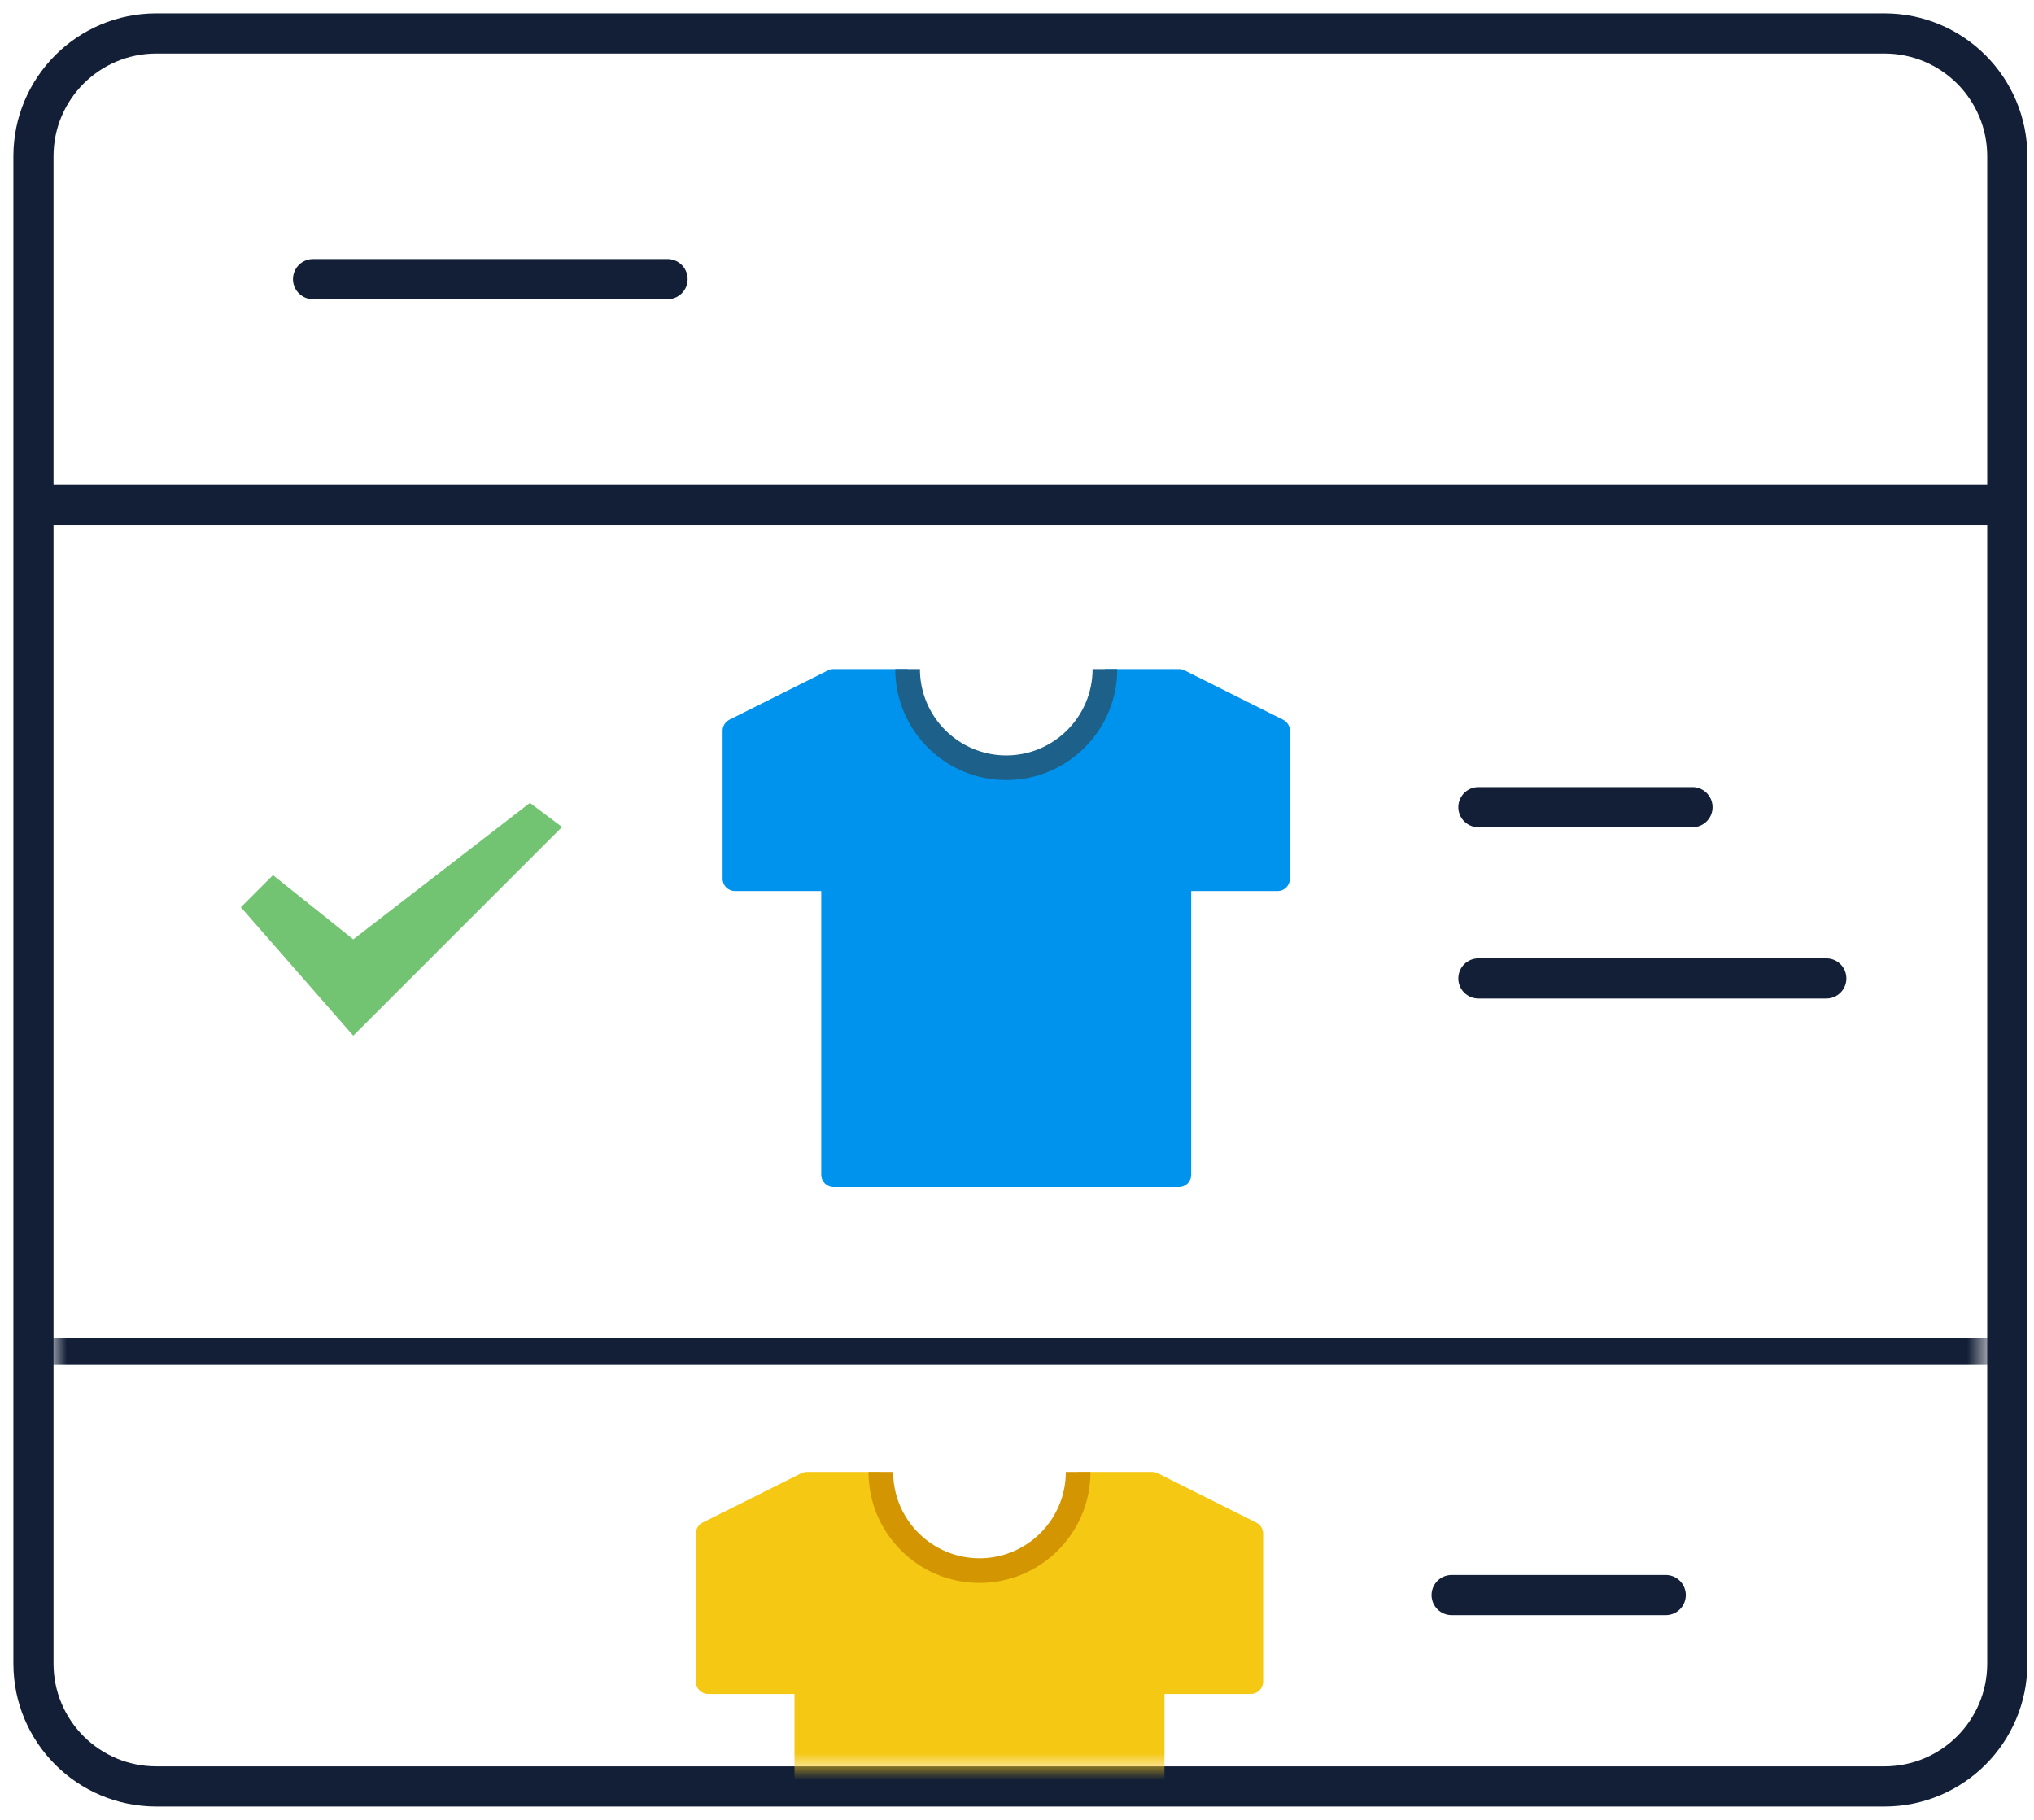<?xml version="1.0" encoding="UTF-8"?>
<svg width="76px" height="68px" viewBox="0 0 76 68" version="1.1" xmlns="http://www.w3.org/2000/svg" xmlns:xlink="http://www.w3.org/1999/xlink">
    <!-- Generator: Sketch 64 (93537) - https://sketch.com -->
    <title>feature1@1x</title>
    <desc>Created with Sketch.</desc>
    <defs>
        <path d="M3.84,1.18234311e-13 L68.412,1.18234311e-13 C70.533,1.17844731e-13 72.252,1.719 72.252,3.84 L72.252,60.16 C72.252,62.281 70.533,64 68.412,64 L3.84,64 C1.719,64 1.32795078e-13,62.281 1.31876732e-13,60.16 L1.31876732e-13,3.84 C1.31617012e-13,1.719 1.719,1.18623891e-13 3.84,1.18234311e-13 Z" id="path-1"/>
    </defs>
    <g id="Home-page" stroke="none" stroke-width="1" fill="none" fill-rule="evenodd">
        <g id="All-Feature-Copy" transform="translate(-233, -227)">
            <g id="feature1" transform="translate(235, 229)">
                <g id="48px_tshirt-53-copy">
                    <mask id="mask-2" fill="white">
                        <use xlink:href="#path-1"/>
                    </mask>
                    <path stroke="#131F37" stroke-width="1.5" d="M68.412,-0.75 L3.84,-0.75 C2.573,-0.75 1.425,-0.236 0.594,0.594 C-0.236,1.425 -0.75,2.573 -0.75,3.84 L-0.75,60.16 C-0.75,61.427 -0.236,62.575 0.594,63.406 C1.425,64.236 2.573,64.75 3.84,64.75 L68.412,64.75 C69.679,64.75 70.827,64.236 71.658,63.406 C72.488,62.575 73.002,61.427 73.002,60.16 L73.002,3.84 C73.002,2.573 72.488,1.425 71.658,0.594 C70.827,-0.236 69.679,-0.75 68.412,-0.75 Z"/>
                    <polygon id="Path" fill="#72C472" fill-rule="nonzero" mask="url(#mask-2)" points="7 31.9 8.2 30.7 11.2 33.1 17.8 28 19 28.9 11.2 36.7"/>
                    <g id="48px_tshirt-53" mask="url(#mask-2)" fill-rule="nonzero">
                        <g transform="translate(25, 23)" id="Path">
                            <path d="M20.942,1.892 L17.256,0.048 C17.192,0.017 17.121,-3.78229278e-08 17.05,-3.78229278e-08 L14.285,-3.78229278e-08 C14.285,2.036 12.634,3.686 10.598,3.686 C8.562,3.686 6.912,2.036 6.912,-3.78229278e-08 L4.147,-3.78229278e-08 C4.075,-3.78229278e-08 4.005,0.017 3.941,0.048 L0.254,1.892 C0.099,1.97 0,2.129 0,2.304 L0,7.834 C0,8.088 0.206,8.294 0.461,8.294 L3.686,8.294 L3.686,18.893 C3.686,19.147 3.893,19.354 4.147,19.354 L17.05,19.354 C17.304,19.354 17.51,19.147 17.51,18.893 L17.51,8.294 L20.736,8.294 C20.99,8.294 21.197,8.088 21.197,7.834 L21.197,2.304 C21.197,2.129 21.098,1.97 20.942,1.892 Z" fill="#0093ED"/>
                            <path d="M10.598,4.147 C8.312,4.147 6.451,2.287 6.451,0 L7.373,0 C7.373,1.778 8.82,3.226 10.598,3.226 C12.377,3.226 13.824,1.778 13.824,0 L14.746,0 C14.746,2.287 12.885,4.147 10.598,4.147 Z" fill="#1D6089"/>
                        </g>
                    </g>
                    <g id="48px_tshirt-53-copy-3" mask="url(#mask-2)" fill-rule="nonzero">
                        <g transform="translate(24, 53)" id="Path">
                            <path d="M20.942,1.892 L17.256,0.048 C17.192,0.017 17.121,-3.78233371e-08 17.05,-3.78233371e-08 L14.285,-3.78233371e-08 C14.285,2.036 12.634,3.686 10.598,3.686 C8.562,3.686 6.912,2.036 6.912,-3.78233371e-08 L4.147,-3.78233371e-08 C4.075,-3.78233371e-08 4.005,0.017 3.941,0.048 L0.254,1.892 C0.099,1.97 0,2.129 0,2.304 L0,7.834 C0,8.088 0.206,8.294 0.461,8.294 L3.686,8.294 L3.686,18.893 C3.686,19.147 3.893,19.354 4.147,19.354 L17.05,19.354 C17.304,19.354 17.51,19.147 17.51,18.893 L17.51,8.294 L20.736,8.294 C20.99,8.294 21.197,8.088 21.197,7.834 L21.197,2.304 C21.197,2.129 21.098,1.97 20.942,1.892 Z" fill="#F5C814"/>
                            <path d="M10.598,4.147 C8.312,4.147 6.451,2.287 6.451,0 L7.373,0 C7.373,1.778 8.82,3.226 10.598,3.226 C12.377,3.226 13.824,1.778 13.824,0 L14.746,0 C14.746,2.287 12.885,4.147 10.598,4.147 Z" fill="#D49502"/>
                        </g>
                    </g>
                    <line x1="-0.5" y1="48.5" x2="72.5" y2="48.5" id="Line-14" stroke="#131F37" stroke-linecap="square" mask="url(#mask-2)"/>
                </g>
                <line x1="0" y1="16.859" x2="72.252" y2="16.859" id="Path" stroke="#131F37" stroke-width="1.5" stroke-linecap="square"/>
                <line x1="9.697" y1="8.429" x2="22.943" y2="8.429" id="Path" stroke="#131F37" stroke-width="1.5" stroke-linecap="round"/>
                <line x1="52.24" y1="57.6" x2="60.24" y2="57.6" id="Path-Copy-3" stroke="#131F37" stroke-width="1.5" stroke-linecap="round"/>
                <line x1="53.24" y1="28.16" x2="61.24" y2="28.16" id="Path-Copy" stroke="#131F37" stroke-width="1.5" stroke-linecap="round"/>
                <line x1="53.24" y1="34.56" x2="66.24" y2="34.56" id="Path-Copy-2" stroke="#131F37" stroke-width="1.5" stroke-linecap="round"/>
            </g>
        </g>
    </g>
</svg>